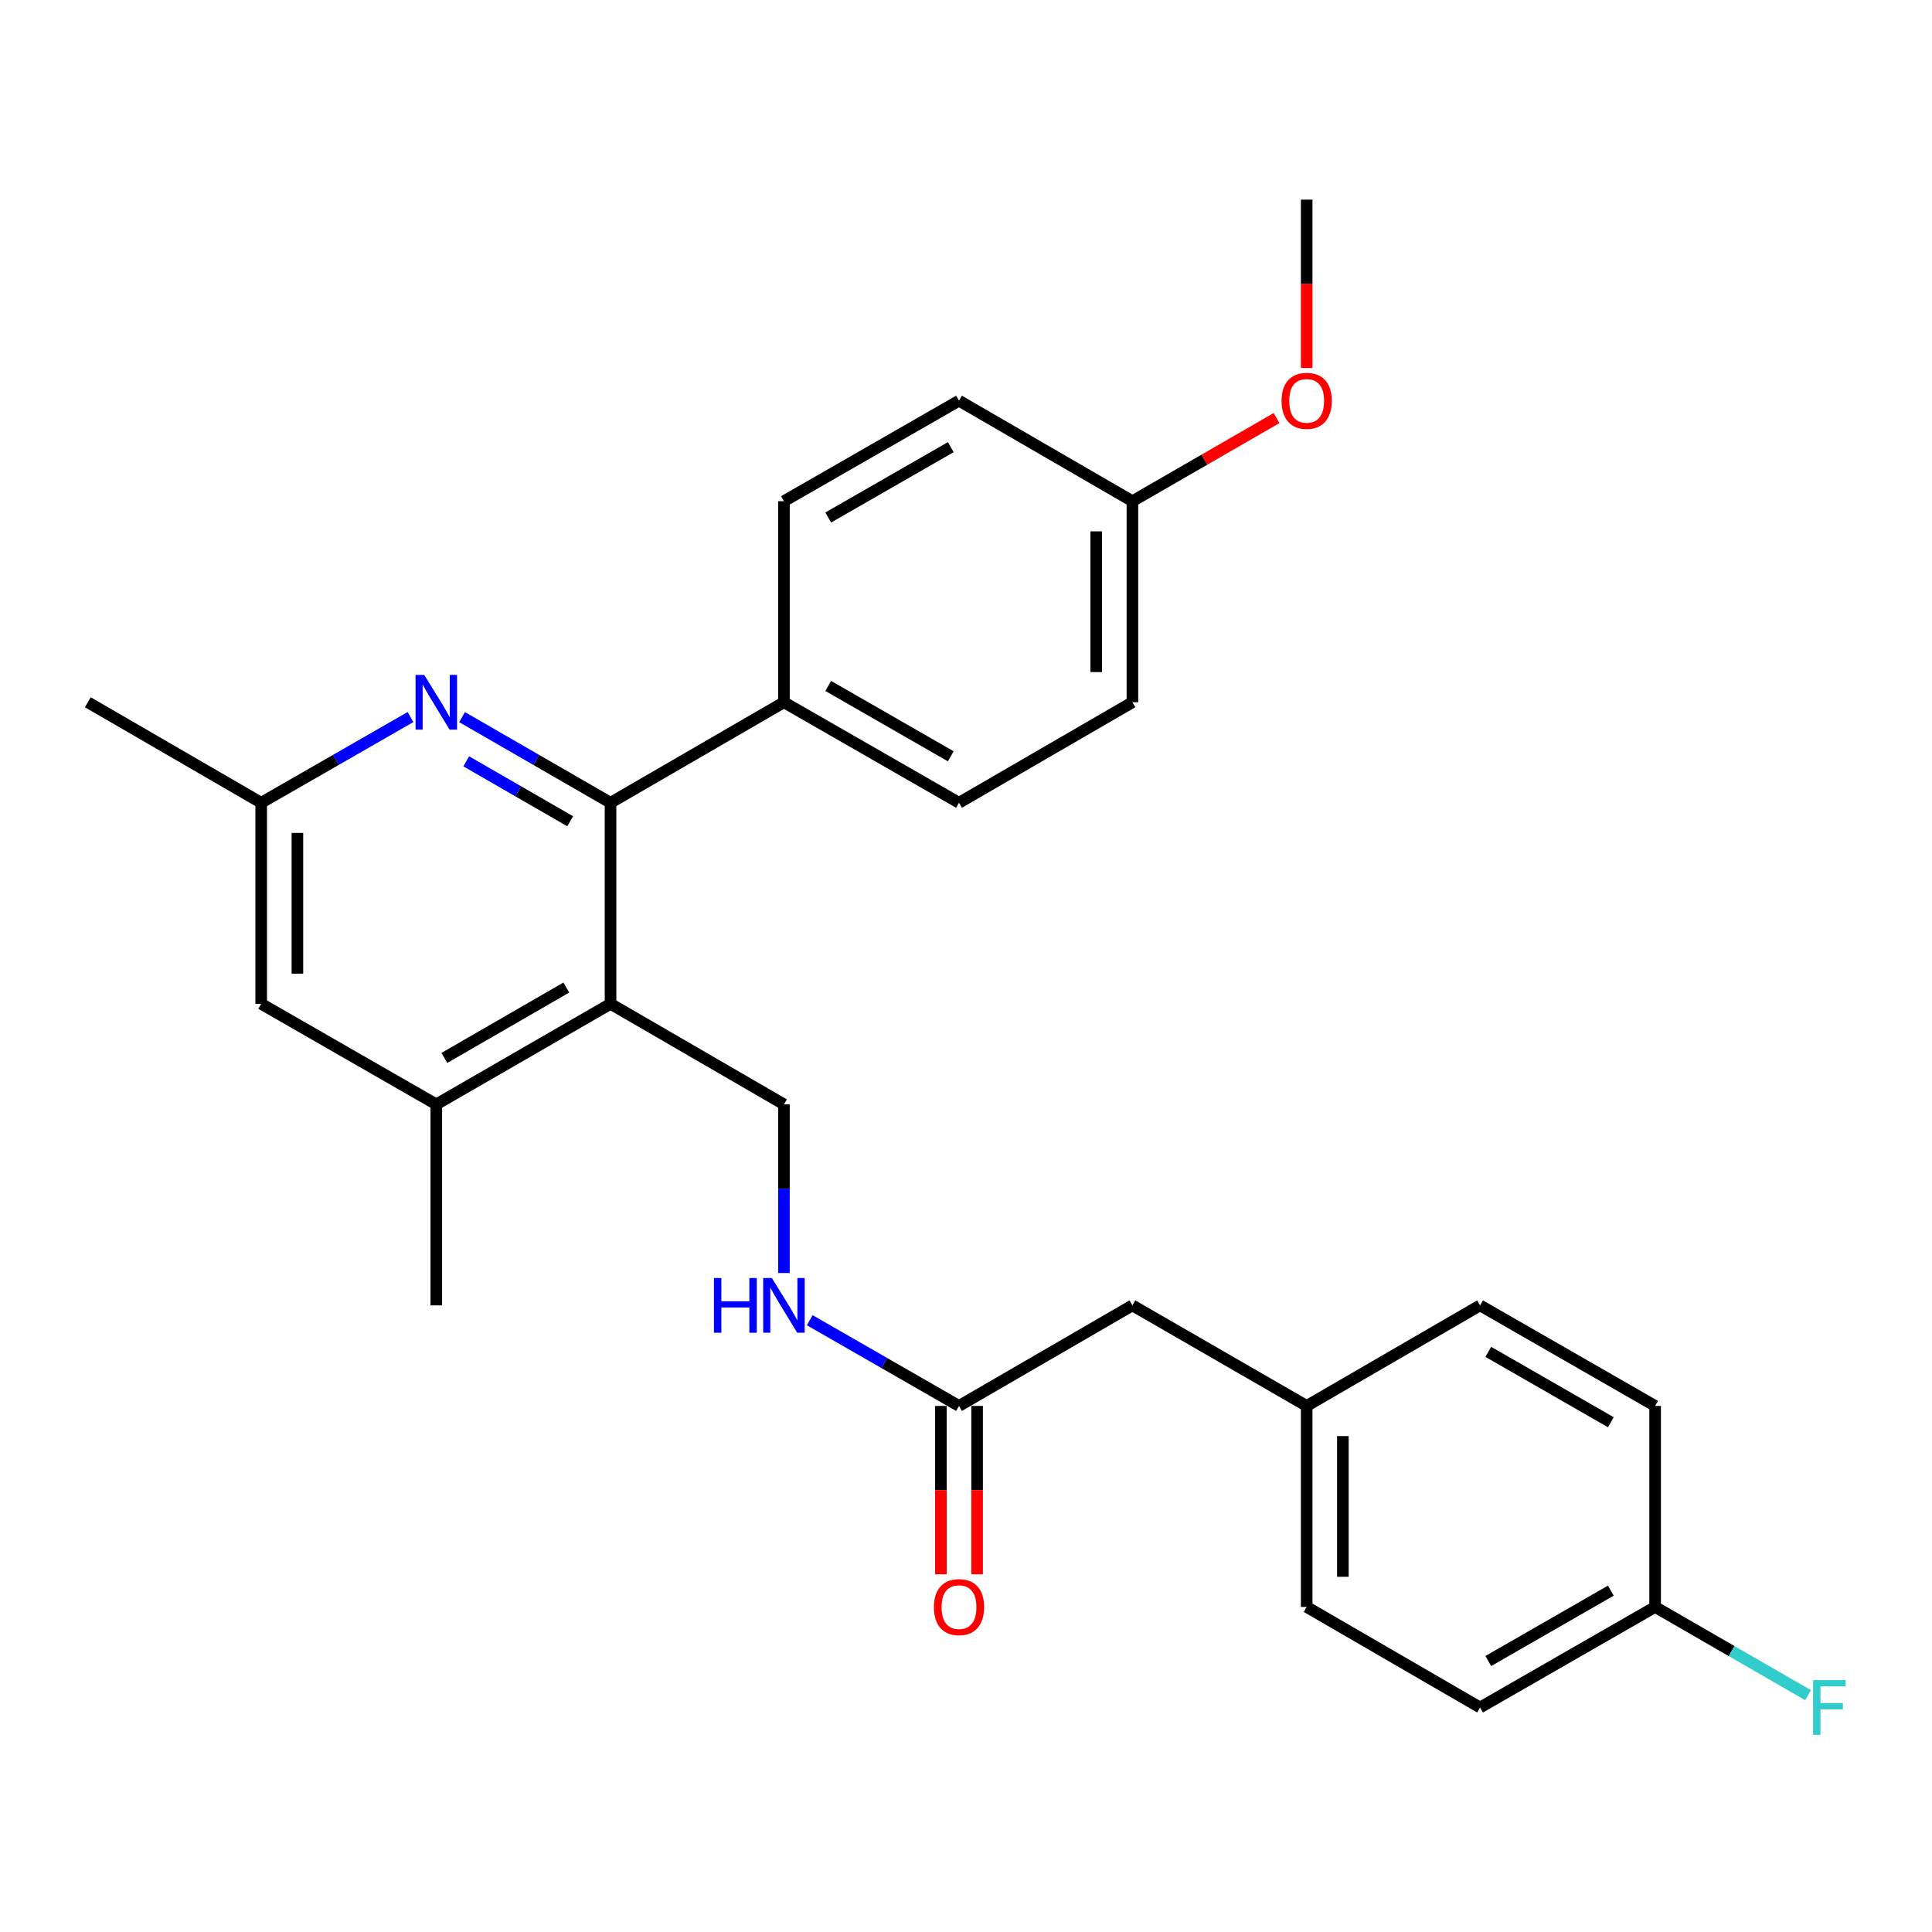 <?xml version='1.0' encoding='iso-8859-1'?>
<svg version='1.1' baseProfile='full'
              xmlns='http://www.w3.org/2000/svg'
                      xmlns:rdkit='http://www.rdkit.org/xml'
                      xmlns:xlink='http://www.w3.org/1999/xlink'
                  xml:space='preserve'
width='1000px' height='1000px' viewBox='0 0 1000 1000'>
<!-- END OF HEADER -->
<rect style='opacity:1.0;fill:#FFFFFF;stroke:none' width='1000' height='1000' x='0' y='0'> </rect>
<path class='bond-0' d='M 316.008,519.575 L 316.008,415.509' style='fill:none;fill-rule:evenodd;stroke:#000000;stroke-width:6px;stroke-linecap:butt;stroke-linejoin:miter;stroke-opacity:1' />
<path class='bond-2' d='M 316.008,519.575 L 225.827,571.619' style='fill:none;fill-rule:evenodd;stroke:#000000;stroke-width:6px;stroke-linecap:butt;stroke-linejoin:miter;stroke-opacity:1' />
<path class='bond-2' d='M 293.116,511.155 L 229.99,547.585' style='fill:none;fill-rule:evenodd;stroke:#000000;stroke-width:6px;stroke-linecap:butt;stroke-linejoin:miter;stroke-opacity:1' />
<path class='bond-3' d='M 316.008,519.575 L 405.763,571.619' style='fill:none;fill-rule:evenodd;stroke:#000000;stroke-width:6px;stroke-linecap:butt;stroke-linejoin:miter;stroke-opacity:1' />
<path class='bond-1' d='M 316.008,415.509 L 277.589,393.346' style='fill:none;fill-rule:evenodd;stroke:#000000;stroke-width:6px;stroke-linecap:butt;stroke-linejoin:miter;stroke-opacity:1' />
<path class='bond-1' d='M 277.589,393.346 L 239.17,371.183' style='fill:none;fill-rule:evenodd;stroke:#0000FF;stroke-width:6px;stroke-linecap:butt;stroke-linejoin:miter;stroke-opacity:1' />
<path class='bond-1' d='M 295.121,425.089 L 268.227,409.575' style='fill:none;fill-rule:evenodd;stroke:#000000;stroke-width:6px;stroke-linecap:butt;stroke-linejoin:miter;stroke-opacity:1' />
<path class='bond-1' d='M 268.227,409.575 L 241.334,394.061' style='fill:none;fill-rule:evenodd;stroke:#0000FF;stroke-width:6px;stroke-linecap:butt;stroke-linejoin:miter;stroke-opacity:1' />
<path class='bond-5' d='M 316.008,415.509 L 405.763,363.486' style='fill:none;fill-rule:evenodd;stroke:#000000;stroke-width:6px;stroke-linecap:butt;stroke-linejoin:miter;stroke-opacity:1' />
<path class='bond-27' d='M 212.475,371.151 L 173.837,393.33' style='fill:none;fill-rule:evenodd;stroke:#0000FF;stroke-width:6px;stroke-linecap:butt;stroke-linejoin:miter;stroke-opacity:1' />
<path class='bond-27' d='M 173.837,393.33 L 135.199,415.509' style='fill:none;fill-rule:evenodd;stroke:#000000;stroke-width:6px;stroke-linecap:butt;stroke-linejoin:miter;stroke-opacity:1' />
<path class='bond-8' d='M 225.827,571.619 L 135.199,519.575' style='fill:none;fill-rule:evenodd;stroke:#000000;stroke-width:6px;stroke-linecap:butt;stroke-linejoin:miter;stroke-opacity:1' />
<path class='bond-24' d='M 225.827,571.619 L 225.827,675.665' style='fill:none;fill-rule:evenodd;stroke:#000000;stroke-width:6px;stroke-linecap:butt;stroke-linejoin:miter;stroke-opacity:1' />
<path class='bond-6' d='M 405.763,571.619 L 405.763,615.261' style='fill:none;fill-rule:evenodd;stroke:#000000;stroke-width:6px;stroke-linecap:butt;stroke-linejoin:miter;stroke-opacity:1' />
<path class='bond-6' d='M 405.763,615.261 L 405.763,658.904' style='fill:none;fill-rule:evenodd;stroke:#0000FF;stroke-width:6px;stroke-linecap:butt;stroke-linejoin:miter;stroke-opacity:1' />
<path class='bond-4' d='M 496.381,727.708 L 457.748,705.521' style='fill:none;fill-rule:evenodd;stroke:#000000;stroke-width:6px;stroke-linecap:butt;stroke-linejoin:miter;stroke-opacity:1' />
<path class='bond-4' d='M 457.748,705.521 L 419.115,683.333' style='fill:none;fill-rule:evenodd;stroke:#0000FF;stroke-width:6px;stroke-linecap:butt;stroke-linejoin:miter;stroke-opacity:1' />
<path class='bond-9' d='M 487.013,727.708 L 487.013,771.27' style='fill:none;fill-rule:evenodd;stroke:#000000;stroke-width:6px;stroke-linecap:butt;stroke-linejoin:miter;stroke-opacity:1' />
<path class='bond-9' d='M 487.013,771.27 L 487.013,814.833' style='fill:none;fill-rule:evenodd;stroke:#FF0000;stroke-width:6px;stroke-linecap:butt;stroke-linejoin:miter;stroke-opacity:1' />
<path class='bond-9' d='M 505.749,727.708 L 505.749,771.27' style='fill:none;fill-rule:evenodd;stroke:#000000;stroke-width:6px;stroke-linecap:butt;stroke-linejoin:miter;stroke-opacity:1' />
<path class='bond-9' d='M 505.749,771.27 L 505.749,814.833' style='fill:none;fill-rule:evenodd;stroke:#FF0000;stroke-width:6px;stroke-linecap:butt;stroke-linejoin:miter;stroke-opacity:1' />
<path class='bond-12' d='M 496.381,727.708 L 586.136,675.665' style='fill:none;fill-rule:evenodd;stroke:#000000;stroke-width:6px;stroke-linecap:butt;stroke-linejoin:miter;stroke-opacity:1' />
<path class='bond-10' d='M 405.763,363.486 L 496.381,415.509' style='fill:none;fill-rule:evenodd;stroke:#000000;stroke-width:6px;stroke-linecap:butt;stroke-linejoin:miter;stroke-opacity:1' />
<path class='bond-10' d='M 428.684,355.041 L 492.116,391.457' style='fill:none;fill-rule:evenodd;stroke:#000000;stroke-width:6px;stroke-linecap:butt;stroke-linejoin:miter;stroke-opacity:1' />
<path class='bond-11' d='M 405.763,363.486 L 405.763,259.42' style='fill:none;fill-rule:evenodd;stroke:#000000;stroke-width:6px;stroke-linecap:butt;stroke-linejoin:miter;stroke-opacity:1' />
<path class='bond-7' d='M 135.199,415.509 L 135.199,519.575' style='fill:none;fill-rule:evenodd;stroke:#000000;stroke-width:6px;stroke-linecap:butt;stroke-linejoin:miter;stroke-opacity:1' />
<path class='bond-7' d='M 153.934,431.119 L 153.934,503.966' style='fill:none;fill-rule:evenodd;stroke:#000000;stroke-width:6px;stroke-linecap:butt;stroke-linejoin:miter;stroke-opacity:1' />
<path class='bond-25' d='M 135.199,415.509 L 45.455,363.486' style='fill:none;fill-rule:evenodd;stroke:#000000;stroke-width:6px;stroke-linecap:butt;stroke-linejoin:miter;stroke-opacity:1' />
<path class='bond-16' d='M 496.381,415.509 L 586.136,363.486' style='fill:none;fill-rule:evenodd;stroke:#000000;stroke-width:6px;stroke-linecap:butt;stroke-linejoin:miter;stroke-opacity:1' />
<path class='bond-17' d='M 405.763,259.42 L 496.381,207.397' style='fill:none;fill-rule:evenodd;stroke:#000000;stroke-width:6px;stroke-linecap:butt;stroke-linejoin:miter;stroke-opacity:1' />
<path class='bond-17' d='M 428.684,267.865 L 492.116,231.449' style='fill:none;fill-rule:evenodd;stroke:#000000;stroke-width:6px;stroke-linecap:butt;stroke-linejoin:miter;stroke-opacity:1' />
<path class='bond-13' d='M 586.136,675.665 L 676.338,727.708' style='fill:none;fill-rule:evenodd;stroke:#000000;stroke-width:6px;stroke-linecap:butt;stroke-linejoin:miter;stroke-opacity:1' />
<path class='bond-21' d='M 676.338,727.708 L 766.082,675.665' style='fill:none;fill-rule:evenodd;stroke:#000000;stroke-width:6px;stroke-linecap:butt;stroke-linejoin:miter;stroke-opacity:1' />
<path class='bond-22' d='M 676.338,727.708 L 676.338,831.754' style='fill:none;fill-rule:evenodd;stroke:#000000;stroke-width:6px;stroke-linecap:butt;stroke-linejoin:miter;stroke-opacity:1' />
<path class='bond-22' d='M 695.073,743.315 L 695.073,816.147' style='fill:none;fill-rule:evenodd;stroke:#000000;stroke-width:6px;stroke-linecap:butt;stroke-linejoin:miter;stroke-opacity:1' />
<path class='bond-14' d='M 856.689,831.754 L 766.082,883.797' style='fill:none;fill-rule:evenodd;stroke:#000000;stroke-width:6px;stroke-linecap:butt;stroke-linejoin:miter;stroke-opacity:1' />
<path class='bond-14' d='M 833.767,823.314 L 770.341,859.744' style='fill:none;fill-rule:evenodd;stroke:#000000;stroke-width:6px;stroke-linecap:butt;stroke-linejoin:miter;stroke-opacity:1' />
<path class='bond-18' d='M 856.689,831.754 L 896.279,854.596' style='fill:none;fill-rule:evenodd;stroke:#000000;stroke-width:6px;stroke-linecap:butt;stroke-linejoin:miter;stroke-opacity:1' />
<path class='bond-18' d='M 896.279,854.596 L 935.868,877.437' style='fill:none;fill-rule:evenodd;stroke:#33CCCC;stroke-width:6px;stroke-linecap:butt;stroke-linejoin:miter;stroke-opacity:1' />
<path class='bond-29' d='M 856.689,831.754 L 856.689,727.708' style='fill:none;fill-rule:evenodd;stroke:#000000;stroke-width:6px;stroke-linecap:butt;stroke-linejoin:miter;stroke-opacity:1' />
<path class='bond-15' d='M 586.136,259.42 L 496.381,207.397' style='fill:none;fill-rule:evenodd;stroke:#000000;stroke-width:6px;stroke-linecap:butt;stroke-linejoin:miter;stroke-opacity:1' />
<path class='bond-23' d='M 586.136,259.42 L 623.435,237.908' style='fill:none;fill-rule:evenodd;stroke:#000000;stroke-width:6px;stroke-linecap:butt;stroke-linejoin:miter;stroke-opacity:1' />
<path class='bond-23' d='M 623.435,237.908 L 660.734,216.396' style='fill:none;fill-rule:evenodd;stroke:#FF0000;stroke-width:6px;stroke-linecap:butt;stroke-linejoin:miter;stroke-opacity:1' />
<path class='bond-28' d='M 586.136,259.42 L 586.136,363.486' style='fill:none;fill-rule:evenodd;stroke:#000000;stroke-width:6px;stroke-linecap:butt;stroke-linejoin:miter;stroke-opacity:1' />
<path class='bond-28' d='M 567.4,275.03 L 567.4,347.876' style='fill:none;fill-rule:evenodd;stroke:#000000;stroke-width:6px;stroke-linecap:butt;stroke-linejoin:miter;stroke-opacity:1' />
<path class='bond-19' d='M 856.689,727.708 L 766.082,675.665' style='fill:none;fill-rule:evenodd;stroke:#000000;stroke-width:6px;stroke-linecap:butt;stroke-linejoin:miter;stroke-opacity:1' />
<path class='bond-19' d='M 833.767,736.148 L 770.341,699.718' style='fill:none;fill-rule:evenodd;stroke:#000000;stroke-width:6px;stroke-linecap:butt;stroke-linejoin:miter;stroke-opacity:1' />
<path class='bond-20' d='M 766.082,883.797 L 676.338,831.754' style='fill:none;fill-rule:evenodd;stroke:#000000;stroke-width:6px;stroke-linecap:butt;stroke-linejoin:miter;stroke-opacity:1' />
<path class='bond-26' d='M 676.338,190.475 L 676.338,146.903' style='fill:none;fill-rule:evenodd;stroke:#FF0000;stroke-width:6px;stroke-linecap:butt;stroke-linejoin:miter;stroke-opacity:1' />
<path class='bond-26' d='M 676.338,146.903 L 676.338,103.331' style='fill:none;fill-rule:evenodd;stroke:#000000;stroke-width:6px;stroke-linecap:butt;stroke-linejoin:miter;stroke-opacity:1' />
<path  class='atom-2' d='M 219.567 349.326
L 228.847 364.326
Q 229.767 365.806, 231.247 368.486
Q 232.727 371.166, 232.807 371.326
L 232.807 349.326
L 236.567 349.326
L 236.567 377.646
L 232.687 377.646
L 222.727 361.246
Q 221.567 359.326, 220.327 357.126
Q 219.127 354.926, 218.767 354.246
L 218.767 377.646
L 215.087 377.646
L 215.087 349.326
L 219.567 349.326
' fill='#0000FF'/>
<path  class='atom-7' d='M 369.543 661.505
L 373.383 661.505
L 373.383 673.545
L 387.863 673.545
L 387.863 661.505
L 391.703 661.505
L 391.703 689.825
L 387.863 689.825
L 387.863 676.745
L 373.383 676.745
L 373.383 689.825
L 369.543 689.825
L 369.543 661.505
' fill='#0000FF'/>
<path  class='atom-7' d='M 399.503 661.505
L 408.783 676.505
Q 409.703 677.985, 411.183 680.665
Q 412.663 683.345, 412.743 683.505
L 412.743 661.505
L 416.503 661.505
L 416.503 689.825
L 412.623 689.825
L 402.663 673.425
Q 401.503 671.505, 400.263 669.305
Q 399.063 667.105, 398.703 666.425
L 398.703 689.825
L 395.023 689.825
L 395.023 661.505
L 399.503 661.505
' fill='#0000FF'/>
<path  class='atom-10' d='M 483.381 831.834
Q 483.381 825.034, 486.741 821.234
Q 490.101 817.434, 496.381 817.434
Q 502.661 817.434, 506.021 821.234
Q 509.381 825.034, 509.381 831.834
Q 509.381 838.714, 505.981 842.634
Q 502.581 846.514, 496.381 846.514
Q 490.141 846.514, 486.741 842.634
Q 483.381 838.754, 483.381 831.834
M 496.381 843.314
Q 500.701 843.314, 503.021 840.434
Q 505.381 837.514, 505.381 831.834
Q 505.381 826.274, 503.021 823.474
Q 500.701 820.634, 496.381 820.634
Q 492.061 820.634, 489.701 823.434
Q 487.381 826.234, 487.381 831.834
Q 487.381 837.554, 489.701 840.434
Q 492.061 843.314, 496.381 843.314
' fill='#FF0000'/>
<path  class='atom-19' d='M 938.471 869.637
L 955.311 869.637
L 955.311 872.877
L 942.271 872.877
L 942.271 881.477
L 953.871 881.477
L 953.871 884.757
L 942.271 884.757
L 942.271 897.957
L 938.471 897.957
L 938.471 869.637
' fill='#33CCCC'/>
<path  class='atom-24' d='M 663.338 207.477
Q 663.338 200.677, 666.698 196.877
Q 670.058 193.077, 676.338 193.077
Q 682.618 193.077, 685.978 196.877
Q 689.338 200.677, 689.338 207.477
Q 689.338 214.357, 685.938 218.277
Q 682.538 222.157, 676.338 222.157
Q 670.098 222.157, 666.698 218.277
Q 663.338 214.397, 663.338 207.477
M 676.338 218.957
Q 680.658 218.957, 682.978 216.077
Q 685.338 213.157, 685.338 207.477
Q 685.338 201.917, 682.978 199.117
Q 680.658 196.277, 676.338 196.277
Q 672.018 196.277, 669.658 199.077
Q 667.338 201.877, 667.338 207.477
Q 667.338 213.197, 669.658 216.077
Q 672.018 218.957, 676.338 218.957
' fill='#FF0000'/>
</svg>
